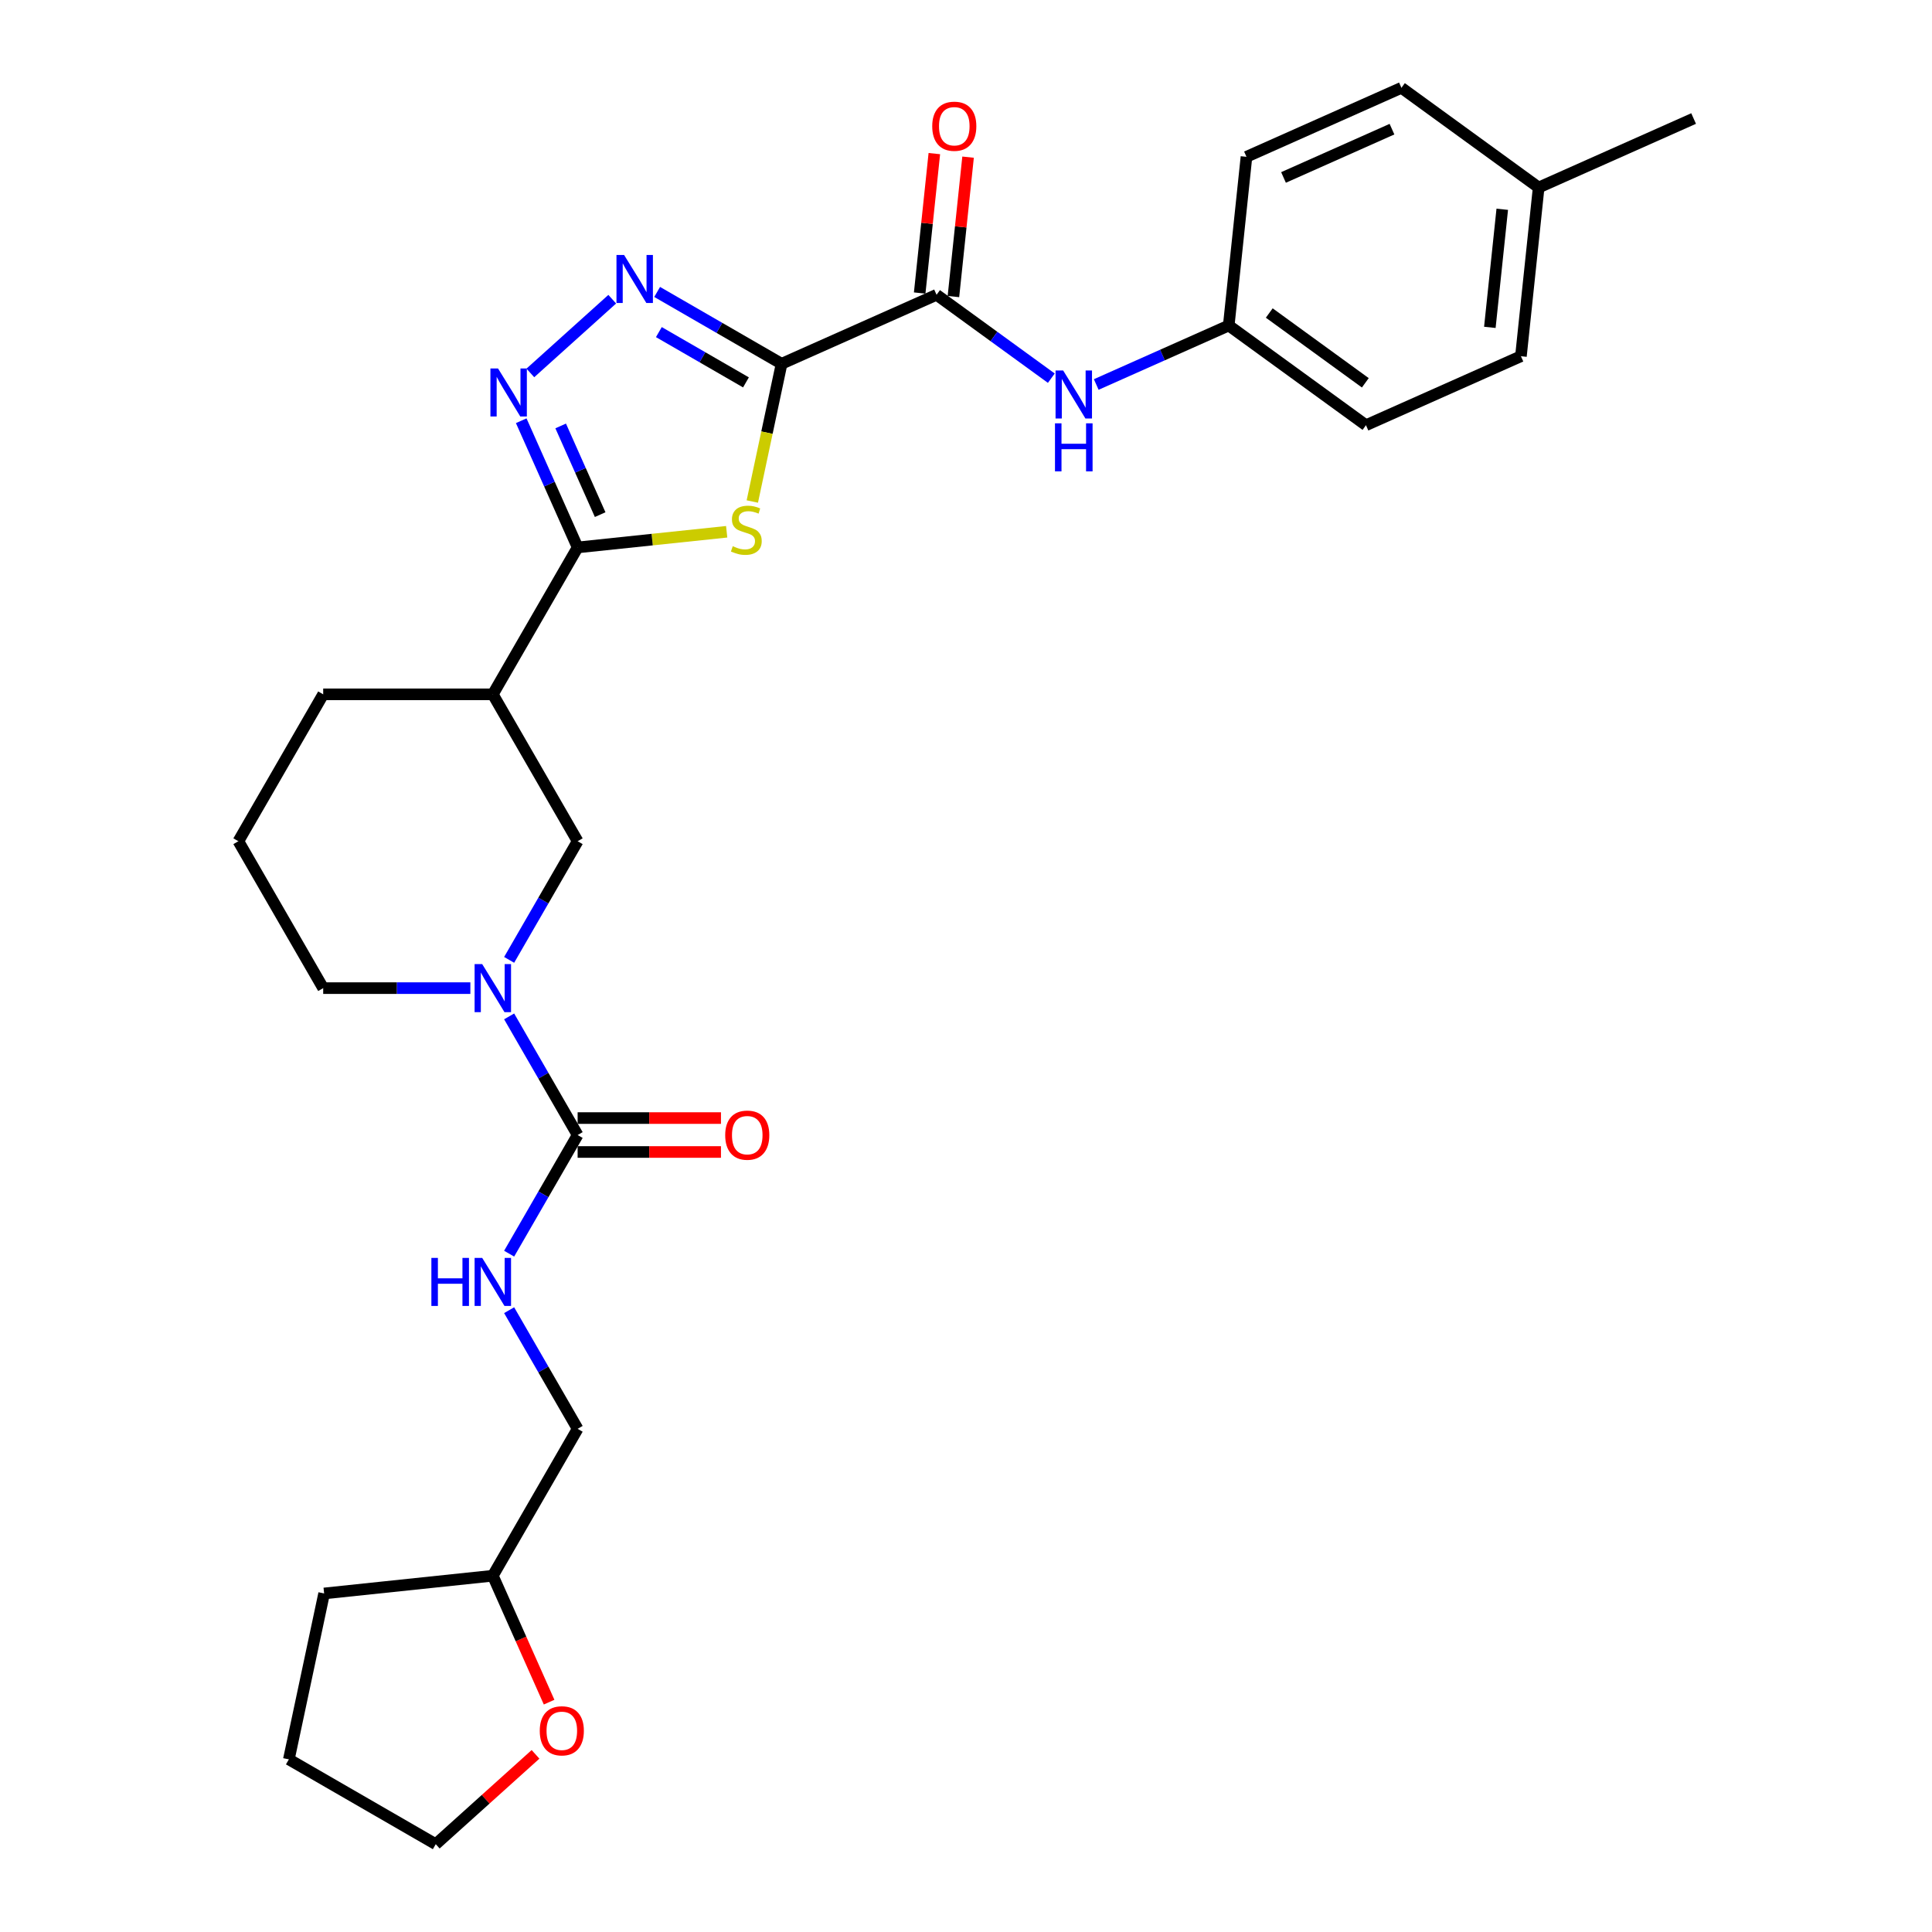 <?xml version='1.0' encoding='iso-8859-1'?>
<svg version='1.1' baseProfile='full'
              xmlns='http://www.w3.org/2000/svg'
                      xmlns:rdkit='http://www.rdkit.org/xml'
                      xmlns:xlink='http://www.w3.org/1999/xlink'
                  xml:space='preserve'
width='1000px' height='1000px' viewBox='0 0 1000 1000'>
<!-- END OF HEADER -->
<rect style='opacity:1.0;fill:#FFFFFF;stroke:none' width='1000' height='1000' x='0' y='0'> </rect>
<path class='bond-0' d='M 404.551,188.295 L 396.975,223.939' style='fill:none;fill-rule:evenodd;stroke:#000000;stroke-width:6px;stroke-linecap:butt;stroke-linejoin:miter;stroke-opacity:1' />
<path class='bond-0' d='M 396.975,223.939 L 389.399,259.582' style='fill:none;fill-rule:evenodd;stroke:#CCCC00;stroke-width:6px;stroke-linecap:butt;stroke-linejoin:miter;stroke-opacity:1' />
<path class='bond-2' d='M 404.551,188.295 L 372.346,169.702' style='fill:none;fill-rule:evenodd;stroke:#000000;stroke-width:6px;stroke-linecap:butt;stroke-linejoin:miter;stroke-opacity:1' />
<path class='bond-2' d='M 372.346,169.702 L 340.141,151.108' style='fill:none;fill-rule:evenodd;stroke:#0000FF;stroke-width:6px;stroke-linecap:butt;stroke-linejoin:miter;stroke-opacity:1' />
<path class='bond-2' d='M 386.11,197.924 L 363.566,184.909' style='fill:none;fill-rule:evenodd;stroke:#000000;stroke-width:6px;stroke-linecap:butt;stroke-linejoin:miter;stroke-opacity:1' />
<path class='bond-2' d='M 363.566,184.909 L 341.023,171.893' style='fill:none;fill-rule:evenodd;stroke:#0000FF;stroke-width:6px;stroke-linecap:butt;stroke-linejoin:miter;stroke-opacity:1' />
<path class='bond-4' d='M 404.551,188.295 L 484.758,152.585' style='fill:none;fill-rule:evenodd;stroke:#000000;stroke-width:6px;stroke-linecap:butt;stroke-linejoin:miter;stroke-opacity:1' />
<path class='bond-1' d='M 376.13,275.242 L 337.556,279.297' style='fill:none;fill-rule:evenodd;stroke:#CCCC00;stroke-width:6px;stroke-linecap:butt;stroke-linejoin:miter;stroke-opacity:1' />
<path class='bond-1' d='M 337.556,279.297 L 298.981,283.351' style='fill:none;fill-rule:evenodd;stroke:#000000;stroke-width:6px;stroke-linecap:butt;stroke-linejoin:miter;stroke-opacity:1' />
<path class='bond-7' d='M 298.981,283.351 L 255.083,359.385' style='fill:none;fill-rule:evenodd;stroke:#000000;stroke-width:6px;stroke-linecap:butt;stroke-linejoin:miter;stroke-opacity:1' />
<path class='bond-29' d='M 298.981,283.351 L 284.382,250.561' style='fill:none;fill-rule:evenodd;stroke:#000000;stroke-width:6px;stroke-linecap:butt;stroke-linejoin:miter;stroke-opacity:1' />
<path class='bond-29' d='M 284.382,250.561 L 269.783,217.772' style='fill:none;fill-rule:evenodd;stroke:#0000FF;stroke-width:6px;stroke-linecap:butt;stroke-linejoin:miter;stroke-opacity:1' />
<path class='bond-29' d='M 310.643,266.372 L 300.424,243.419' style='fill:none;fill-rule:evenodd;stroke:#000000;stroke-width:6px;stroke-linecap:butt;stroke-linejoin:miter;stroke-opacity:1' />
<path class='bond-29' d='M 300.424,243.419 L 290.204,220.466' style='fill:none;fill-rule:evenodd;stroke:#0000FF;stroke-width:6px;stroke-linecap:butt;stroke-linejoin:miter;stroke-opacity:1' />
<path class='bond-3' d='M 316.892,154.864 L 274.504,193.03' style='fill:none;fill-rule:evenodd;stroke:#0000FF;stroke-width:6px;stroke-linecap:butt;stroke-linejoin:miter;stroke-opacity:1' />
<path class='bond-9' d='M 484.758,152.585 L 514.46,174.165' style='fill:none;fill-rule:evenodd;stroke:#000000;stroke-width:6px;stroke-linecap:butt;stroke-linejoin:miter;stroke-opacity:1' />
<path class='bond-9' d='M 514.46,174.165 L 544.162,195.745' style='fill:none;fill-rule:evenodd;stroke:#0000FF;stroke-width:6px;stroke-linecap:butt;stroke-linejoin:miter;stroke-opacity:1' />
<path class='bond-12' d='M 493.489,153.503 L 497.281,117.422' style='fill:none;fill-rule:evenodd;stroke:#000000;stroke-width:6px;stroke-linecap:butt;stroke-linejoin:miter;stroke-opacity:1' />
<path class='bond-12' d='M 497.281,117.422 L 501.074,81.341' style='fill:none;fill-rule:evenodd;stroke:#FF0000;stroke-width:6px;stroke-linecap:butt;stroke-linejoin:miter;stroke-opacity:1' />
<path class='bond-12' d='M 476.026,151.667 L 479.818,115.586' style='fill:none;fill-rule:evenodd;stroke:#000000;stroke-width:6px;stroke-linecap:butt;stroke-linejoin:miter;stroke-opacity:1' />
<path class='bond-12' d='M 479.818,115.586 L 483.611,79.505' style='fill:none;fill-rule:evenodd;stroke:#FF0000;stroke-width:6px;stroke-linecap:butt;stroke-linejoin:miter;stroke-opacity:1' />
<path class='bond-5' d='M 263.528,496.827 L 281.254,466.123' style='fill:none;fill-rule:evenodd;stroke:#0000FF;stroke-width:6px;stroke-linecap:butt;stroke-linejoin:miter;stroke-opacity:1' />
<path class='bond-5' d='M 281.254,466.123 L 298.981,435.42' style='fill:none;fill-rule:evenodd;stroke:#000000;stroke-width:6px;stroke-linecap:butt;stroke-linejoin:miter;stroke-opacity:1' />
<path class='bond-6' d='M 263.528,526.081 L 281.254,556.785' style='fill:none;fill-rule:evenodd;stroke:#0000FF;stroke-width:6px;stroke-linecap:butt;stroke-linejoin:miter;stroke-opacity:1' />
<path class='bond-6' d='M 281.254,556.785 L 298.981,587.488' style='fill:none;fill-rule:evenodd;stroke:#000000;stroke-width:6px;stroke-linecap:butt;stroke-linejoin:miter;stroke-opacity:1' />
<path class='bond-31' d='M 243.458,511.454 L 205.372,511.454' style='fill:none;fill-rule:evenodd;stroke:#0000FF;stroke-width:6px;stroke-linecap:butt;stroke-linejoin:miter;stroke-opacity:1' />
<path class='bond-31' d='M 205.372,511.454 L 167.286,511.454' style='fill:none;fill-rule:evenodd;stroke:#000000;stroke-width:6px;stroke-linecap:butt;stroke-linejoin:miter;stroke-opacity:1' />
<path class='bond-10' d='M 298.981,587.488 L 281.254,618.192' style='fill:none;fill-rule:evenodd;stroke:#000000;stroke-width:6px;stroke-linecap:butt;stroke-linejoin:miter;stroke-opacity:1' />
<path class='bond-10' d='M 281.254,618.192 L 263.528,648.896' style='fill:none;fill-rule:evenodd;stroke:#0000FF;stroke-width:6px;stroke-linecap:butt;stroke-linejoin:miter;stroke-opacity:1' />
<path class='bond-11' d='M 298.981,596.268 L 336.075,596.268' style='fill:none;fill-rule:evenodd;stroke:#000000;stroke-width:6px;stroke-linecap:butt;stroke-linejoin:miter;stroke-opacity:1' />
<path class='bond-11' d='M 336.075,596.268 L 373.17,596.268' style='fill:none;fill-rule:evenodd;stroke:#FF0000;stroke-width:6px;stroke-linecap:butt;stroke-linejoin:miter;stroke-opacity:1' />
<path class='bond-11' d='M 298.981,578.709 L 336.075,578.709' style='fill:none;fill-rule:evenodd;stroke:#000000;stroke-width:6px;stroke-linecap:butt;stroke-linejoin:miter;stroke-opacity:1' />
<path class='bond-11' d='M 336.075,578.709 L 373.17,578.709' style='fill:none;fill-rule:evenodd;stroke:#FF0000;stroke-width:6px;stroke-linecap:butt;stroke-linejoin:miter;stroke-opacity:1' />
<path class='bond-8' d='M 255.083,359.385 L 298.981,435.42' style='fill:none;fill-rule:evenodd;stroke:#000000;stroke-width:6px;stroke-linecap:butt;stroke-linejoin:miter;stroke-opacity:1' />
<path class='bond-19' d='M 255.083,359.385 L 167.286,359.385' style='fill:none;fill-rule:evenodd;stroke:#000000;stroke-width:6px;stroke-linecap:butt;stroke-linejoin:miter;stroke-opacity:1' />
<path class='bond-14' d='M 567.411,199.015 L 601.702,183.748' style='fill:none;fill-rule:evenodd;stroke:#0000FF;stroke-width:6px;stroke-linecap:butt;stroke-linejoin:miter;stroke-opacity:1' />
<path class='bond-14' d='M 601.702,183.748 L 635.993,168.481' style='fill:none;fill-rule:evenodd;stroke:#000000;stroke-width:6px;stroke-linecap:butt;stroke-linejoin:miter;stroke-opacity:1' />
<path class='bond-15' d='M 263.528,678.15 L 281.254,708.853' style='fill:none;fill-rule:evenodd;stroke:#0000FF;stroke-width:6px;stroke-linecap:butt;stroke-linejoin:miter;stroke-opacity:1' />
<path class='bond-15' d='M 281.254,708.853 L 298.981,739.557' style='fill:none;fill-rule:evenodd;stroke:#000000;stroke-width:6px;stroke-linecap:butt;stroke-linejoin:miter;stroke-opacity:1' />
<path class='bond-13' d='M 284.218,881.03 L 269.65,848.311' style='fill:none;fill-rule:evenodd;stroke:#FF0000;stroke-width:6px;stroke-linecap:butt;stroke-linejoin:miter;stroke-opacity:1' />
<path class='bond-13' d='M 269.65,848.311 L 255.083,815.591' style='fill:none;fill-rule:evenodd;stroke:#000000;stroke-width:6px;stroke-linecap:butt;stroke-linejoin:miter;stroke-opacity:1' />
<path class='bond-25' d='M 277.184,908.051 L 251.366,931.298' style='fill:none;fill-rule:evenodd;stroke:#FF0000;stroke-width:6px;stroke-linecap:butt;stroke-linejoin:miter;stroke-opacity:1' />
<path class='bond-25' d='M 251.366,931.298 L 225.547,954.545' style='fill:none;fill-rule:evenodd;stroke:#000000;stroke-width:6px;stroke-linecap:butt;stroke-linejoin:miter;stroke-opacity:1' />
<path class='bond-20' d='M 635.993,168.481 L 645.171,81.165' style='fill:none;fill-rule:evenodd;stroke:#000000;stroke-width:6px;stroke-linecap:butt;stroke-linejoin:miter;stroke-opacity:1' />
<path class='bond-21' d='M 635.993,168.481 L 707.022,220.086' style='fill:none;fill-rule:evenodd;stroke:#000000;stroke-width:6px;stroke-linecap:butt;stroke-linejoin:miter;stroke-opacity:1' />
<path class='bond-21' d='M 656.969,162.016 L 706.689,198.14' style='fill:none;fill-rule:evenodd;stroke:#000000;stroke-width:6px;stroke-linecap:butt;stroke-linejoin:miter;stroke-opacity:1' />
<path class='bond-17' d='M 298.981,739.557 L 255.083,815.591' style='fill:none;fill-rule:evenodd;stroke:#000000;stroke-width:6px;stroke-linecap:butt;stroke-linejoin:miter;stroke-opacity:1' />
<path class='bond-16' d='M 167.286,511.454 L 123.387,435.42' style='fill:none;fill-rule:evenodd;stroke:#000000;stroke-width:6px;stroke-linecap:butt;stroke-linejoin:miter;stroke-opacity:1' />
<path class='bond-27' d='M 255.083,815.591 L 167.767,824.769' style='fill:none;fill-rule:evenodd;stroke:#000000;stroke-width:6px;stroke-linecap:butt;stroke-linejoin:miter;stroke-opacity:1' />
<path class='bond-18' d='M 796.406,97.06 L 787.229,184.376' style='fill:none;fill-rule:evenodd;stroke:#000000;stroke-width:6px;stroke-linecap:butt;stroke-linejoin:miter;stroke-opacity:1' />
<path class='bond-18' d='M 777.566,108.322 L 771.142,169.443' style='fill:none;fill-rule:evenodd;stroke:#000000;stroke-width:6px;stroke-linecap:butt;stroke-linejoin:miter;stroke-opacity:1' />
<path class='bond-26' d='M 796.406,97.06 L 876.613,61.35' style='fill:none;fill-rule:evenodd;stroke:#000000;stroke-width:6px;stroke-linecap:butt;stroke-linejoin:miter;stroke-opacity:1' />
<path class='bond-30' d='M 796.406,97.06 L 725.377,45.455' style='fill:none;fill-rule:evenodd;stroke:#000000;stroke-width:6px;stroke-linecap:butt;stroke-linejoin:miter;stroke-opacity:1' />
<path class='bond-24' d='M 167.286,359.385 L 123.387,435.42' style='fill:none;fill-rule:evenodd;stroke:#000000;stroke-width:6px;stroke-linecap:butt;stroke-linejoin:miter;stroke-opacity:1' />
<path class='bond-23' d='M 645.171,81.165 L 725.377,45.455' style='fill:none;fill-rule:evenodd;stroke:#000000;stroke-width:6px;stroke-linecap:butt;stroke-linejoin:miter;stroke-opacity:1' />
<path class='bond-23' d='M 664.344,91.85 L 720.488,66.852' style='fill:none;fill-rule:evenodd;stroke:#000000;stroke-width:6px;stroke-linecap:butt;stroke-linejoin:miter;stroke-opacity:1' />
<path class='bond-22' d='M 707.022,220.086 L 787.229,184.376' style='fill:none;fill-rule:evenodd;stroke:#000000;stroke-width:6px;stroke-linecap:butt;stroke-linejoin:miter;stroke-opacity:1' />
<path class='bond-32' d='M 225.547,954.545 L 149.513,910.647' style='fill:none;fill-rule:evenodd;stroke:#000000;stroke-width:6px;stroke-linecap:butt;stroke-linejoin:miter;stroke-opacity:1' />
<path class='bond-28' d='M 167.767,824.769 L 149.513,910.647' style='fill:none;fill-rule:evenodd;stroke:#000000;stroke-width:6px;stroke-linecap:butt;stroke-linejoin:miter;stroke-opacity:1' />
<path  class='atom-1' d='M 379.273 282.708
Q 379.554 282.813, 380.713 283.305
Q 381.872 283.796, 383.136 284.112
Q 384.436 284.393, 385.7 284.393
Q 388.053 284.393, 389.423 283.269
Q 390.792 282.111, 390.792 280.109
Q 390.792 278.739, 390.09 277.896
Q 389.423 277.053, 388.369 276.597
Q 387.316 276.14, 385.56 275.614
Q 383.347 274.946, 382.013 274.314
Q 380.713 273.682, 379.765 272.348
Q 378.852 271.013, 378.852 268.765
Q 378.852 265.64, 380.959 263.708
Q 383.101 261.777, 387.316 261.777
Q 390.195 261.777, 393.461 263.146
L 392.654 265.851
Q 389.669 264.621, 387.421 264.621
Q 384.998 264.621, 383.663 265.64
Q 382.329 266.623, 382.364 268.344
Q 382.364 269.679, 383.031 270.486
Q 383.733 271.294, 384.717 271.751
Q 385.735 272.207, 387.421 272.734
Q 389.669 273.436, 391.003 274.139
Q 392.338 274.841, 393.286 276.281
Q 394.269 277.686, 394.269 280.109
Q 394.269 283.55, 391.951 285.412
Q 389.669 287.238, 385.841 287.238
Q 383.628 287.238, 381.942 286.746
Q 380.292 286.29, 378.325 285.482
L 379.273 282.708
' fill='#CCCC00'/>
<path  class='atom-3' d='M 323.021 131.965
L 331.168 145.134
Q 331.976 146.434, 333.275 148.787
Q 334.575 151.14, 334.645 151.28
L 334.645 131.965
L 337.946 131.965
L 337.946 156.829
L 334.54 156.829
L 325.795 142.43
Q 324.777 140.745, 323.688 138.813
Q 322.634 136.882, 322.318 136.285
L 322.318 156.829
L 319.087 156.829
L 319.087 131.965
L 323.021 131.965
' fill='#0000FF'/>
<path  class='atom-4' d='M 257.775 190.713
L 265.922 203.882
Q 266.73 205.181, 268.03 207.534
Q 269.329 209.887, 269.399 210.028
L 269.399 190.713
L 272.7 190.713
L 272.7 215.577
L 269.294 215.577
L 260.549 201.178
Q 259.531 199.492, 258.442 197.561
Q 257.389 195.629, 257.073 195.032
L 257.073 215.577
L 253.842 215.577
L 253.842 190.713
L 257.775 190.713
' fill='#0000FF'/>
<path  class='atom-6' d='M 249.587 499.022
L 257.734 512.192
Q 258.542 513.491, 259.841 515.844
Q 261.141 518.197, 261.211 518.337
L 261.211 499.022
L 264.512 499.022
L 264.512 523.886
L 261.106 523.886
L 252.361 509.487
Q 251.343 507.802, 250.254 505.87
Q 249.2 503.939, 248.884 503.342
L 248.884 523.886
L 245.653 523.886
L 245.653 499.022
L 249.587 499.022
' fill='#0000FF'/>
<path  class='atom-10' d='M 550.291 191.759
L 558.438 204.928
Q 559.246 206.228, 560.545 208.581
Q 561.845 210.934, 561.915 211.074
L 561.915 191.759
L 565.216 191.759
L 565.216 216.623
L 561.81 216.623
L 553.065 202.224
Q 552.047 200.539, 550.958 198.607
Q 549.904 196.675, 549.588 196.078
L 549.588 216.623
L 546.357 216.623
L 546.357 191.759
L 550.291 191.759
' fill='#0000FF'/>
<path  class='atom-10' d='M 546.059 219.109
L 549.43 219.109
L 549.43 229.68
L 562.143 229.68
L 562.143 219.109
L 565.515 219.109
L 565.515 243.973
L 562.143 243.973
L 562.143 232.49
L 549.43 232.49
L 549.43 243.973
L 546.059 243.973
L 546.059 219.109
' fill='#0000FF'/>
<path  class='atom-11' d='M 223.283 651.091
L 226.654 651.091
L 226.654 661.661
L 239.367 661.661
L 239.367 651.091
L 242.739 651.091
L 242.739 675.955
L 239.367 675.955
L 239.367 664.471
L 226.654 664.471
L 226.654 675.955
L 223.283 675.955
L 223.283 651.091
' fill='#0000FF'/>
<path  class='atom-11' d='M 249.587 651.091
L 257.734 664.26
Q 258.542 665.56, 259.841 667.913
Q 261.141 670.266, 261.211 670.406
L 261.211 651.091
L 264.512 651.091
L 264.512 675.955
L 261.106 675.955
L 252.361 661.556
Q 251.343 659.87, 250.254 657.939
Q 249.2 656.007, 248.884 655.41
L 248.884 675.955
L 245.653 675.955
L 245.653 651.091
L 249.587 651.091
' fill='#0000FF'/>
<path  class='atom-12' d='M 375.364 587.559
Q 375.364 581.588, 378.314 578.252
Q 381.264 574.916, 386.778 574.916
Q 392.292 574.916, 395.242 578.252
Q 398.192 581.588, 398.192 587.559
Q 398.192 593.599, 395.207 597.041
Q 392.222 600.447, 386.778 600.447
Q 381.3 600.447, 378.314 597.041
Q 375.364 593.634, 375.364 587.559
M 386.778 597.638
Q 390.571 597.638, 392.608 595.109
Q 394.68 592.545, 394.68 587.559
Q 394.68 582.677, 392.608 580.219
Q 390.571 577.725, 386.778 577.725
Q 382.985 577.725, 380.913 580.184
Q 378.876 582.642, 378.876 587.559
Q 378.876 592.581, 380.913 595.109
Q 382.985 597.638, 386.778 597.638
' fill='#FF0000'/>
<path  class='atom-13' d='M 482.521 65.34
Q 482.521 59.369, 485.471 56.033
Q 488.421 52.697, 493.935 52.697
Q 499.449 52.697, 502.398 56.033
Q 505.348 59.369, 505.348 65.34
Q 505.348 71.38, 502.363 74.822
Q 499.378 78.228, 493.935 78.228
Q 488.456 78.228, 485.471 74.822
Q 482.521 71.415, 482.521 65.34
M 493.935 75.419
Q 497.728 75.419, 499.765 72.89
Q 501.837 70.326, 501.837 65.34
Q 501.837 60.458, 499.765 58
Q 497.728 55.506, 493.935 55.506
Q 490.142 55.506, 488.07 57.965
Q 486.033 60.423, 486.033 65.34
Q 486.033 70.362, 488.07 72.89
Q 490.142 75.419, 493.935 75.419
' fill='#FF0000'/>
<path  class='atom-14' d='M 279.379 895.868
Q 279.379 889.898, 282.329 886.562
Q 285.279 883.225, 290.793 883.225
Q 296.307 883.225, 299.257 886.562
Q 302.207 889.898, 302.207 895.868
Q 302.207 901.909, 299.221 905.35
Q 296.236 908.757, 290.793 908.757
Q 285.314 908.757, 282.329 905.35
Q 279.379 901.944, 279.379 895.868
M 290.793 905.947
Q 294.586 905.947, 296.623 903.419
Q 298.695 900.855, 298.695 895.868
Q 298.695 890.987, 296.623 888.528
Q 294.586 886.035, 290.793 886.035
Q 287 886.035, 284.928 888.493
Q 282.891 890.951, 282.891 895.868
Q 282.891 900.89, 284.928 903.419
Q 287 905.947, 290.793 905.947
' fill='#FF0000'/>
</svg>
